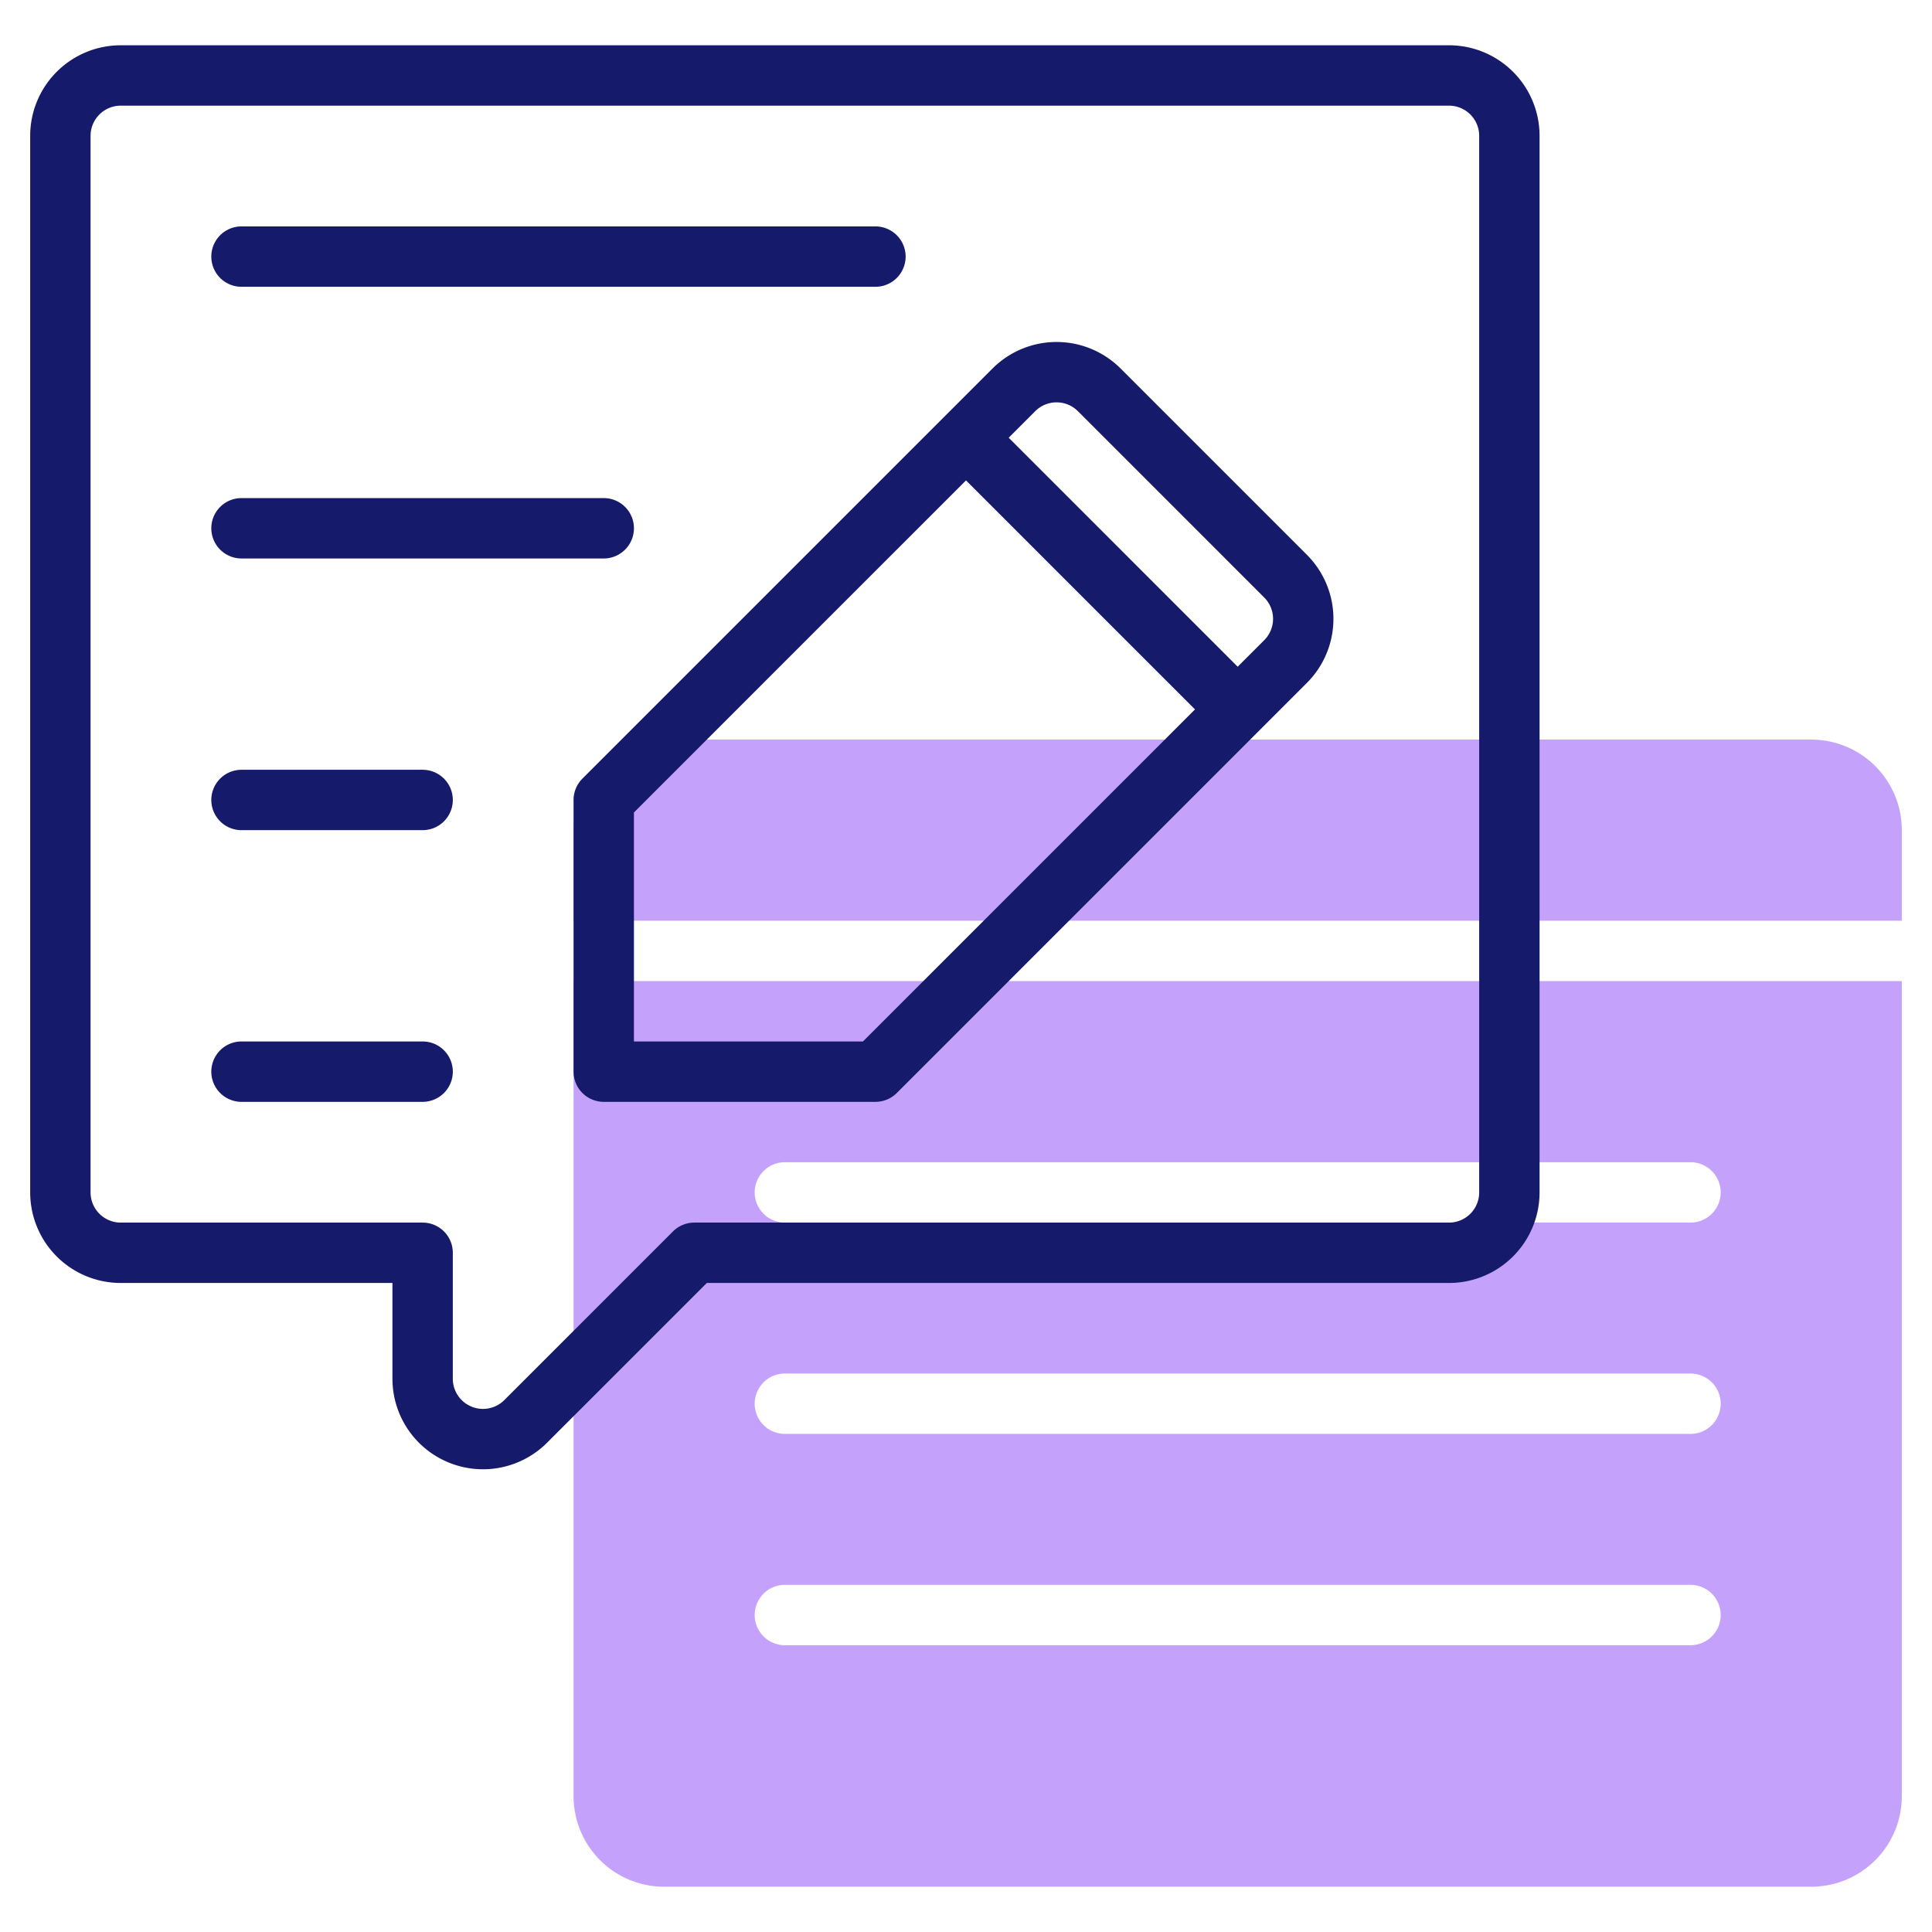 <svg id="Line" height="512" viewBox="0 0 64 64" width="512" xmlns="http://www.w3.org/2000/svg"><path d="m19 59.5a3 3 0 0 0 3 3h38a3 3 0 0 0 3-3v-27h-44zm7-21h30a1 1 0 0 1 0 2h-30a1 1 0 0 1 0-2zm0 7h30a1 1 0 0 1 0 2h-30a1 1 0 0 1 0-2zm0 7h30a1 1 0 0 1 0 2h-30a1 1 0 0 1 0-2z" fill="#c4a2fc"/><path d="m60 24.5h-38a3 3 0 0 0 -3 3v3h44v-3a3 3 0 0 0 -3-3z" fill="#c4a2fc"/><g fill="#151a6a"><path d="m48 1.5h-44a3 3 0 0 0 -3 3v35a3 3 0 0 0 3 3h9v3.172a3 3 0 0 0 5.121 2.121l5.293-5.293h24.586a3 3 0 0 0 3-3v-35a3 3 0 0 0 -3-3zm1 38a1 1 0 0 1 -1 1h-25a1 1 0 0 0 -.707.293l-5.586 5.586a1 1 0 0 1 -1.707-.707v-4.172a1 1 0 0 0 -1-1h-10a1 1 0 0 1 -1-1v-35a1 1 0 0 1 1-1h44a1 1 0 0 1 1 1z"/><path d="m37.121 12.207a3 3 0 0 0 -4.242 0l-13.586 13.586a1 1 0 0 0 -.293.707v9a1 1 0 0 0 1 1h9a1 1 0 0 0 .707-.293l13.586-13.586a3 3 0 0 0 0-4.242zm-8.535 22.293h-7.586v-7.586l11-11 7.586 7.586zm13.293-13.293-.879.879-7.586-7.586.879-.879a1 1 0 0 1 1.414 0l6.172 6.172a1 1 0 0 1 0 1.414z"/><path d="m14 34.5h-6a1 1 0 0 0 0 2h6a1 1 0 0 0 0-2z"/><path d="m14 25.5h-6a1 1 0 0 0 0 2h6a1 1 0 0 0 0-2z"/><path d="m21 17.5a1 1 0 0 0 -1-1h-12a1 1 0 0 0 0 2h12a1 1 0 0 0 1-1z"/><path d="m8 9.5h21a1 1 0 0 0 0-2h-21a1 1 0 0 0 0 2z"/></g></svg>